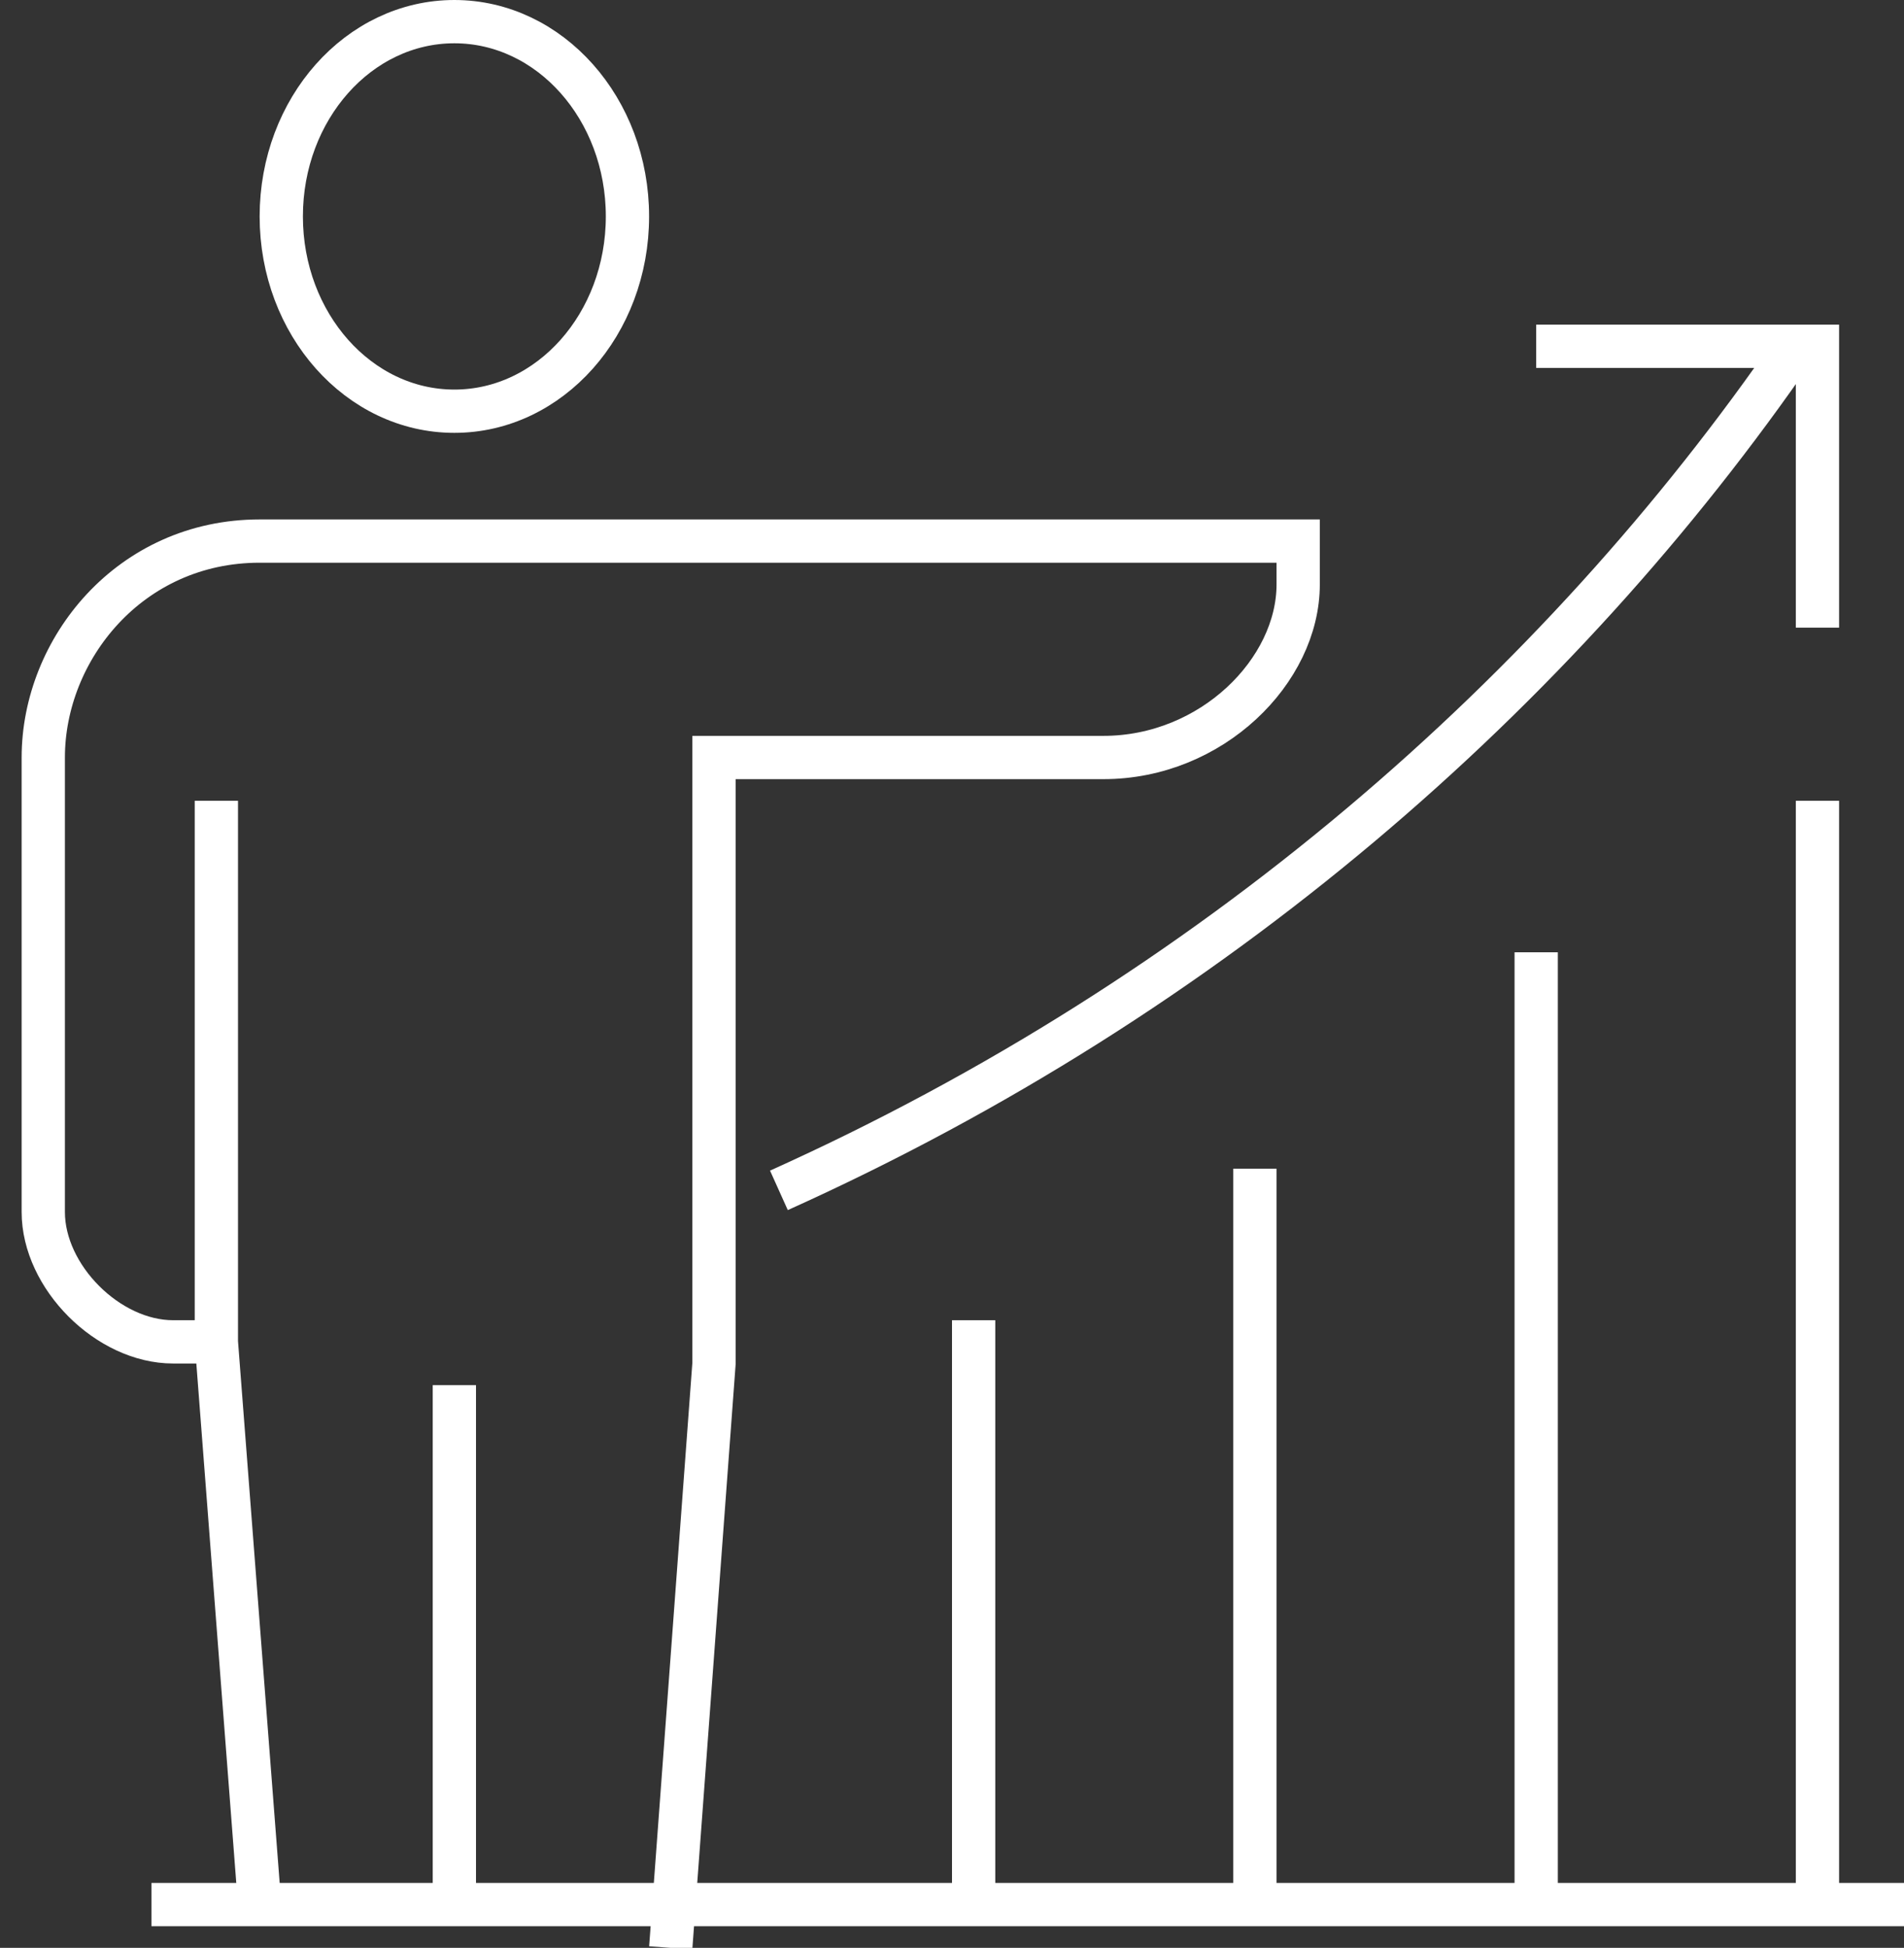 <?xml version="1.0" encoding="UTF-8"?>
<svg id="Camada_1" xmlns="http://www.w3.org/2000/svg" version="1.1" xmlns:xlink="http://www.w3.org/1999/xlink" viewBox="0 0 8.8 9">
  <rect x="0" y="0" width="8.8" height="9" fill="#333333" stroke="none"/>
  <!-- Generator: Adobe Illustrator 29.3.1, SVG Export Plug-In . SVG Version: 2.1.0 Build 151)  -->
  <defs>
    <style>
      .st0 {
        fill: none;
        stroke: #fff;
        stroke-miterlimit: 10;
        stroke-width: .2px;
      }
    </style>
  </defs>
  <g>
    <line class="st0" x1="8.8" y1="8.8" x2=".7" y2="8.8"/>
    <line class="st0" x1="7.1" y1="4.4" x2="7.1" y2="8.8"/>
    <line class="st0" x1="8.4" y1="8.8" x2="8.4" y2="3.7"/>
    <line class="st0" x1="5.8" y1="5.4" x2="5.8" y2="8.8"/>
    <line class="st0" x1="4.5" y1="6.1" x2="4.5" y2="8.8"/>
    <polyline class="st0" points="8.4 2.9 8.4 1.6 7.1 1.6"/>
    <path class="st0" d="M3.6,5.5c2-.9,3.6-2.3,4.7-3.9"/>
  </g>
  <g>
    <ellipse class="st0" cx="2.1" cy="1" rx=".8" ry=".9"/>
    <polyline class="st0" points="1 3.7 1 6.2 1.2 8.8"/>
    <path class="st0" d="M1,6.2h-.2c-.3,0-.6-.3-.6-.6v-2.1c0-.5.4-1,1-1h4.8v.2c0,.4-.4.8-.9.8h-1.8v2.8l-.2,2.7"/>
    <line class="st0" x1="2.1" y1="6.4" x2="2.1" y2="8.8"/>
  </g>
</svg>